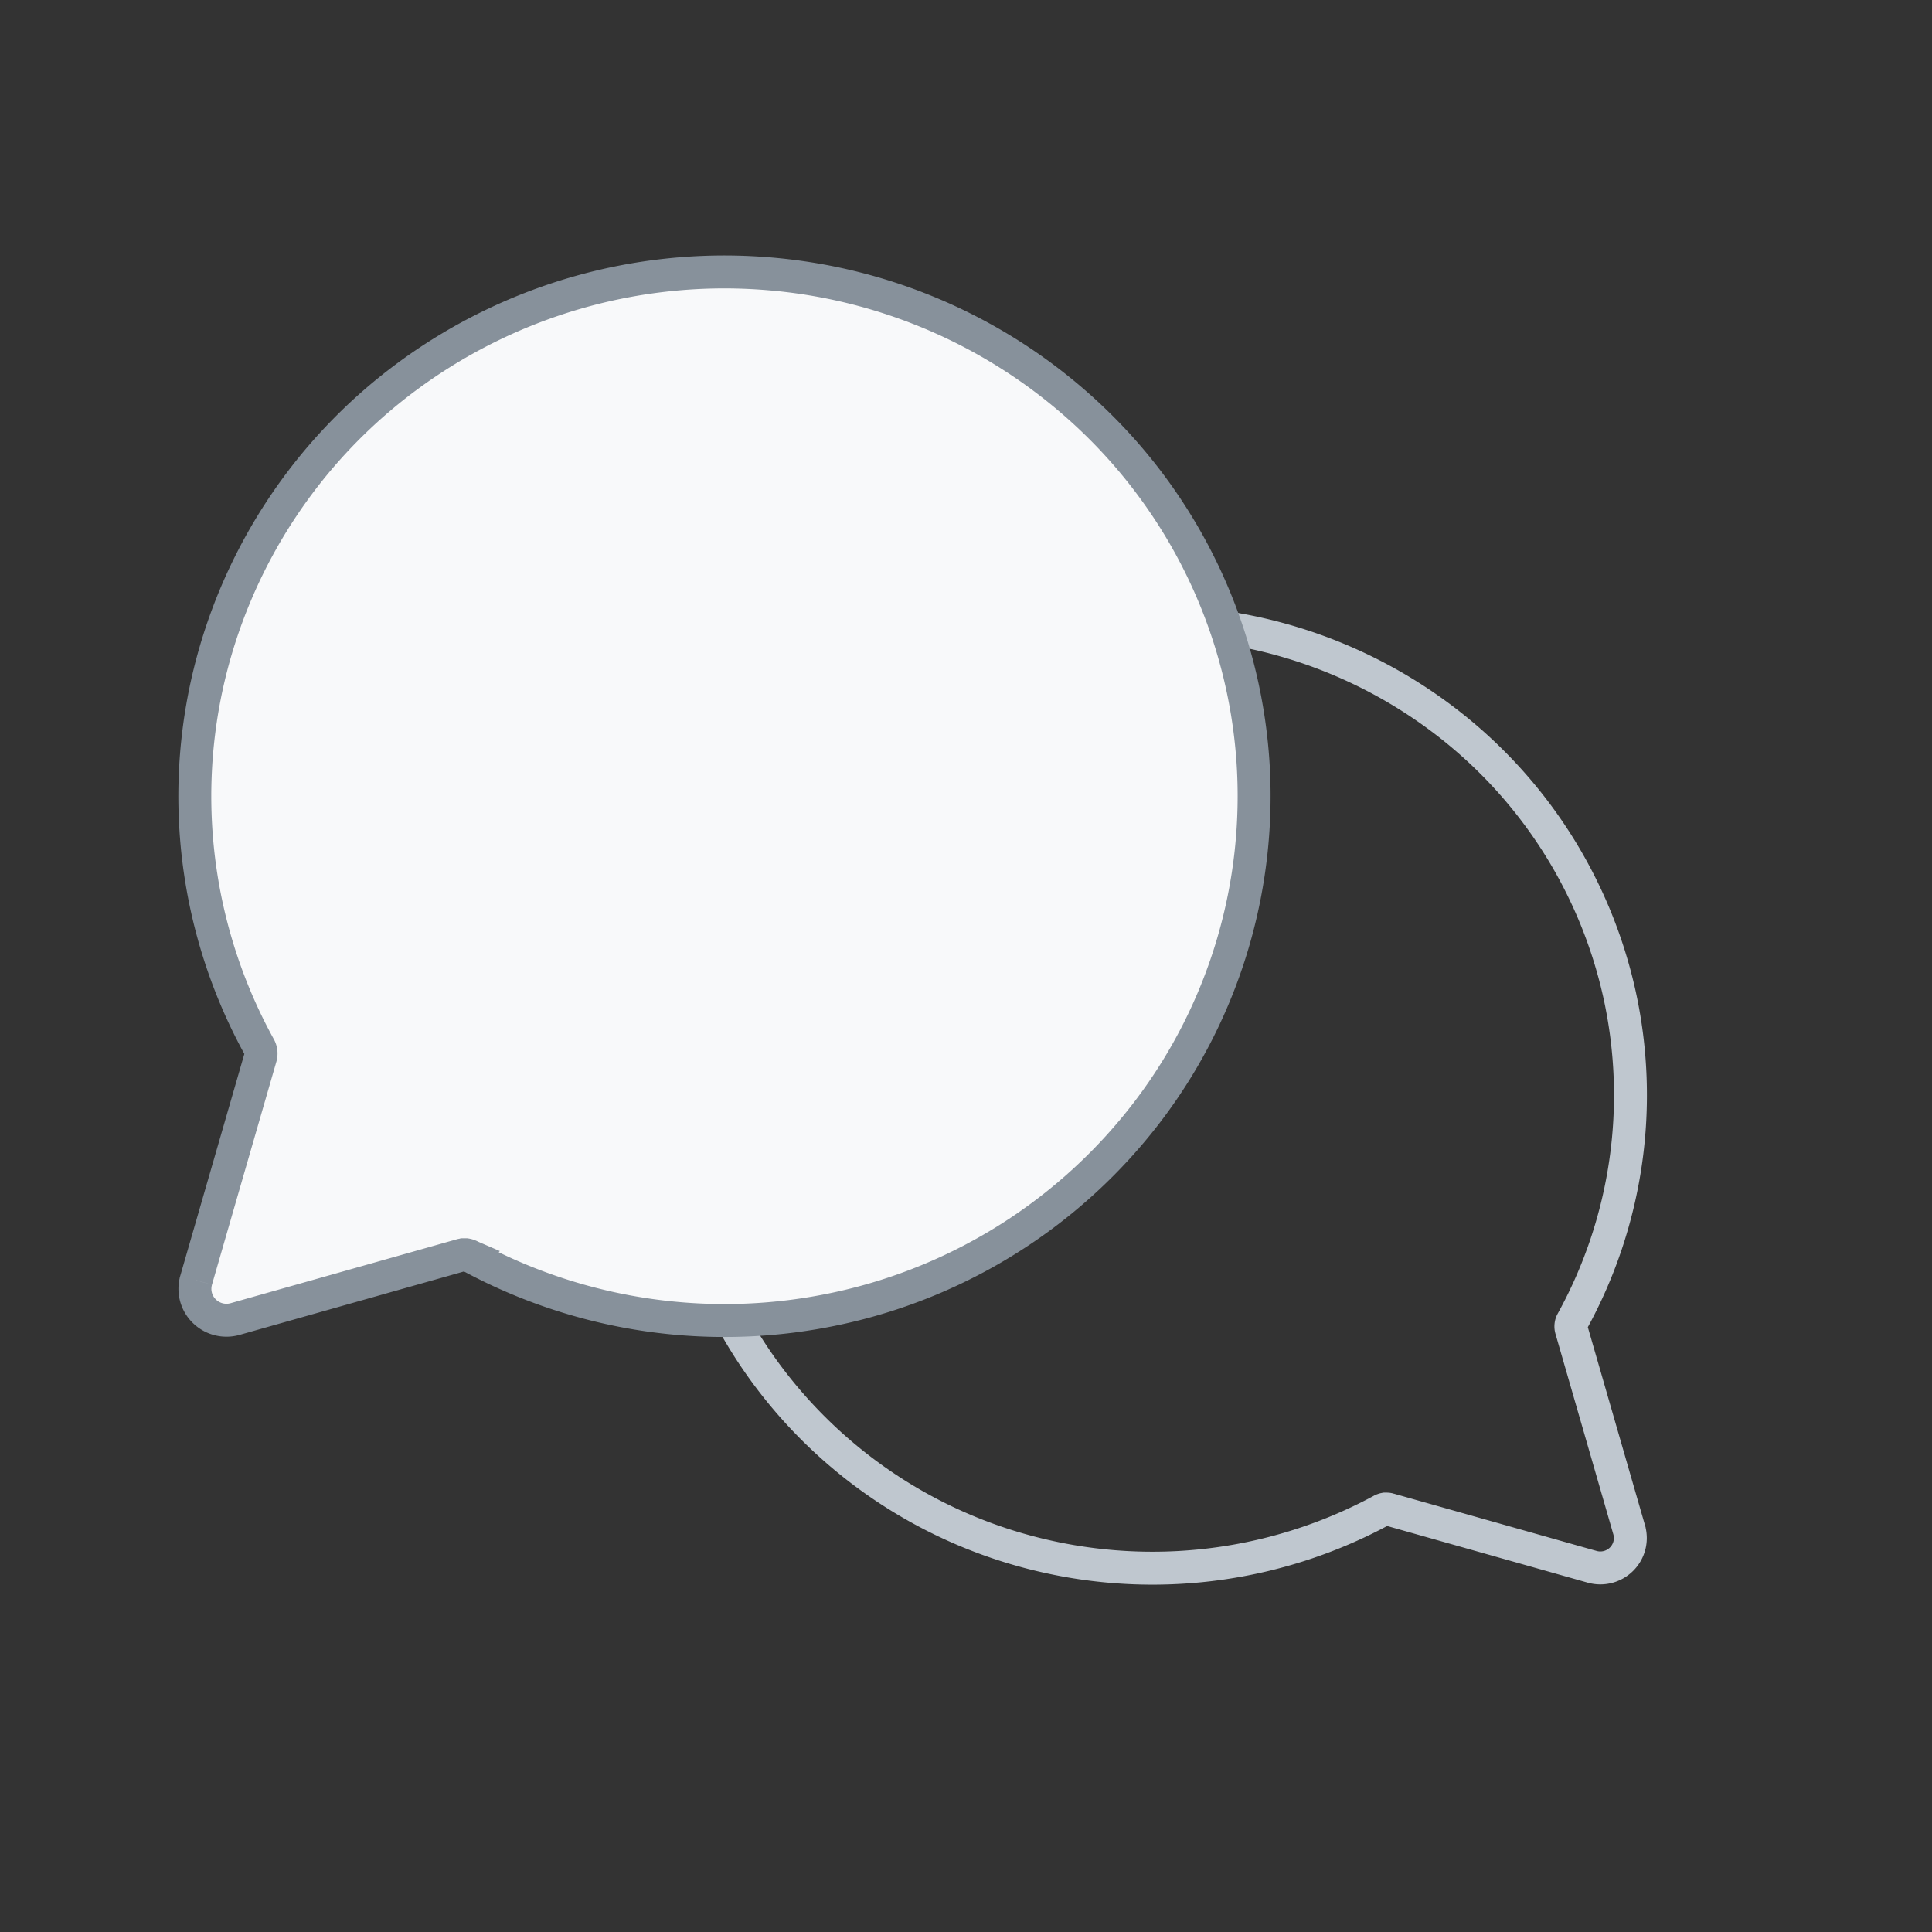 <svg width="88" height="88" fill="none" xmlns="http://www.w3.org/2000/svg"><rect width="100%" height="100%" fill="#333333" stroke="none"/><path d="M63.151 68.736h-.062a.494.494 0 00-.164.058l-.007.004-.007.004a21.971 21.971 0 01-15.055 2.132 21.794 21.794 0 01-12.794-8.143 21.39 21.39 0 01-4.284-14.451 21.45 21.45 0 016.324-13.698 21.872 21.872 0 0113.835-6.253 21.932 21.932 0 0114.594 4.236 21.527 21.527 0 018.234 12.663 21.352 21.352 0 01-2.157 14.908.461.461 0 00-.038.35l2.636 9.134v.001a1.356 1.356 0 01-.35 1.34 1.37 1.37 0 01-1.336.344h-.002l-9.234-2.609h0l-.01-.003a.42.42 0 00-.123-.017z" stroke="#BFC7CF" stroke-width="1.5"/><path d="M21.148 57.152h.075a.65.65 0 01.218.075l.007.005.007.003A24.342 24.342 0 0038.138 59.6a24.15 24.15 0 0014.177-9.026 23.71 23.71 0 004.747-16.015 23.774 23.774 0 00-7.007-15.18 24.235 24.235 0 00-15.332-6.931 24.301 24.301 0 00-16.172 4.694 23.859 23.859 0 00-9.123 14.035 23.668 23.668 0 002.39 16.522.6.6 0 01.05.451s0 0 0 0L8.934 58.31v.002a1.423 1.423 0 00.369 1.407 1.44 1.44 0 001.404.362h0l10.269-2.902h0l.01-.003a.552.552 0 01.16-.023z" fill="#F8F9FA" stroke="#87919B" stroke-width="1.5"/></svg>